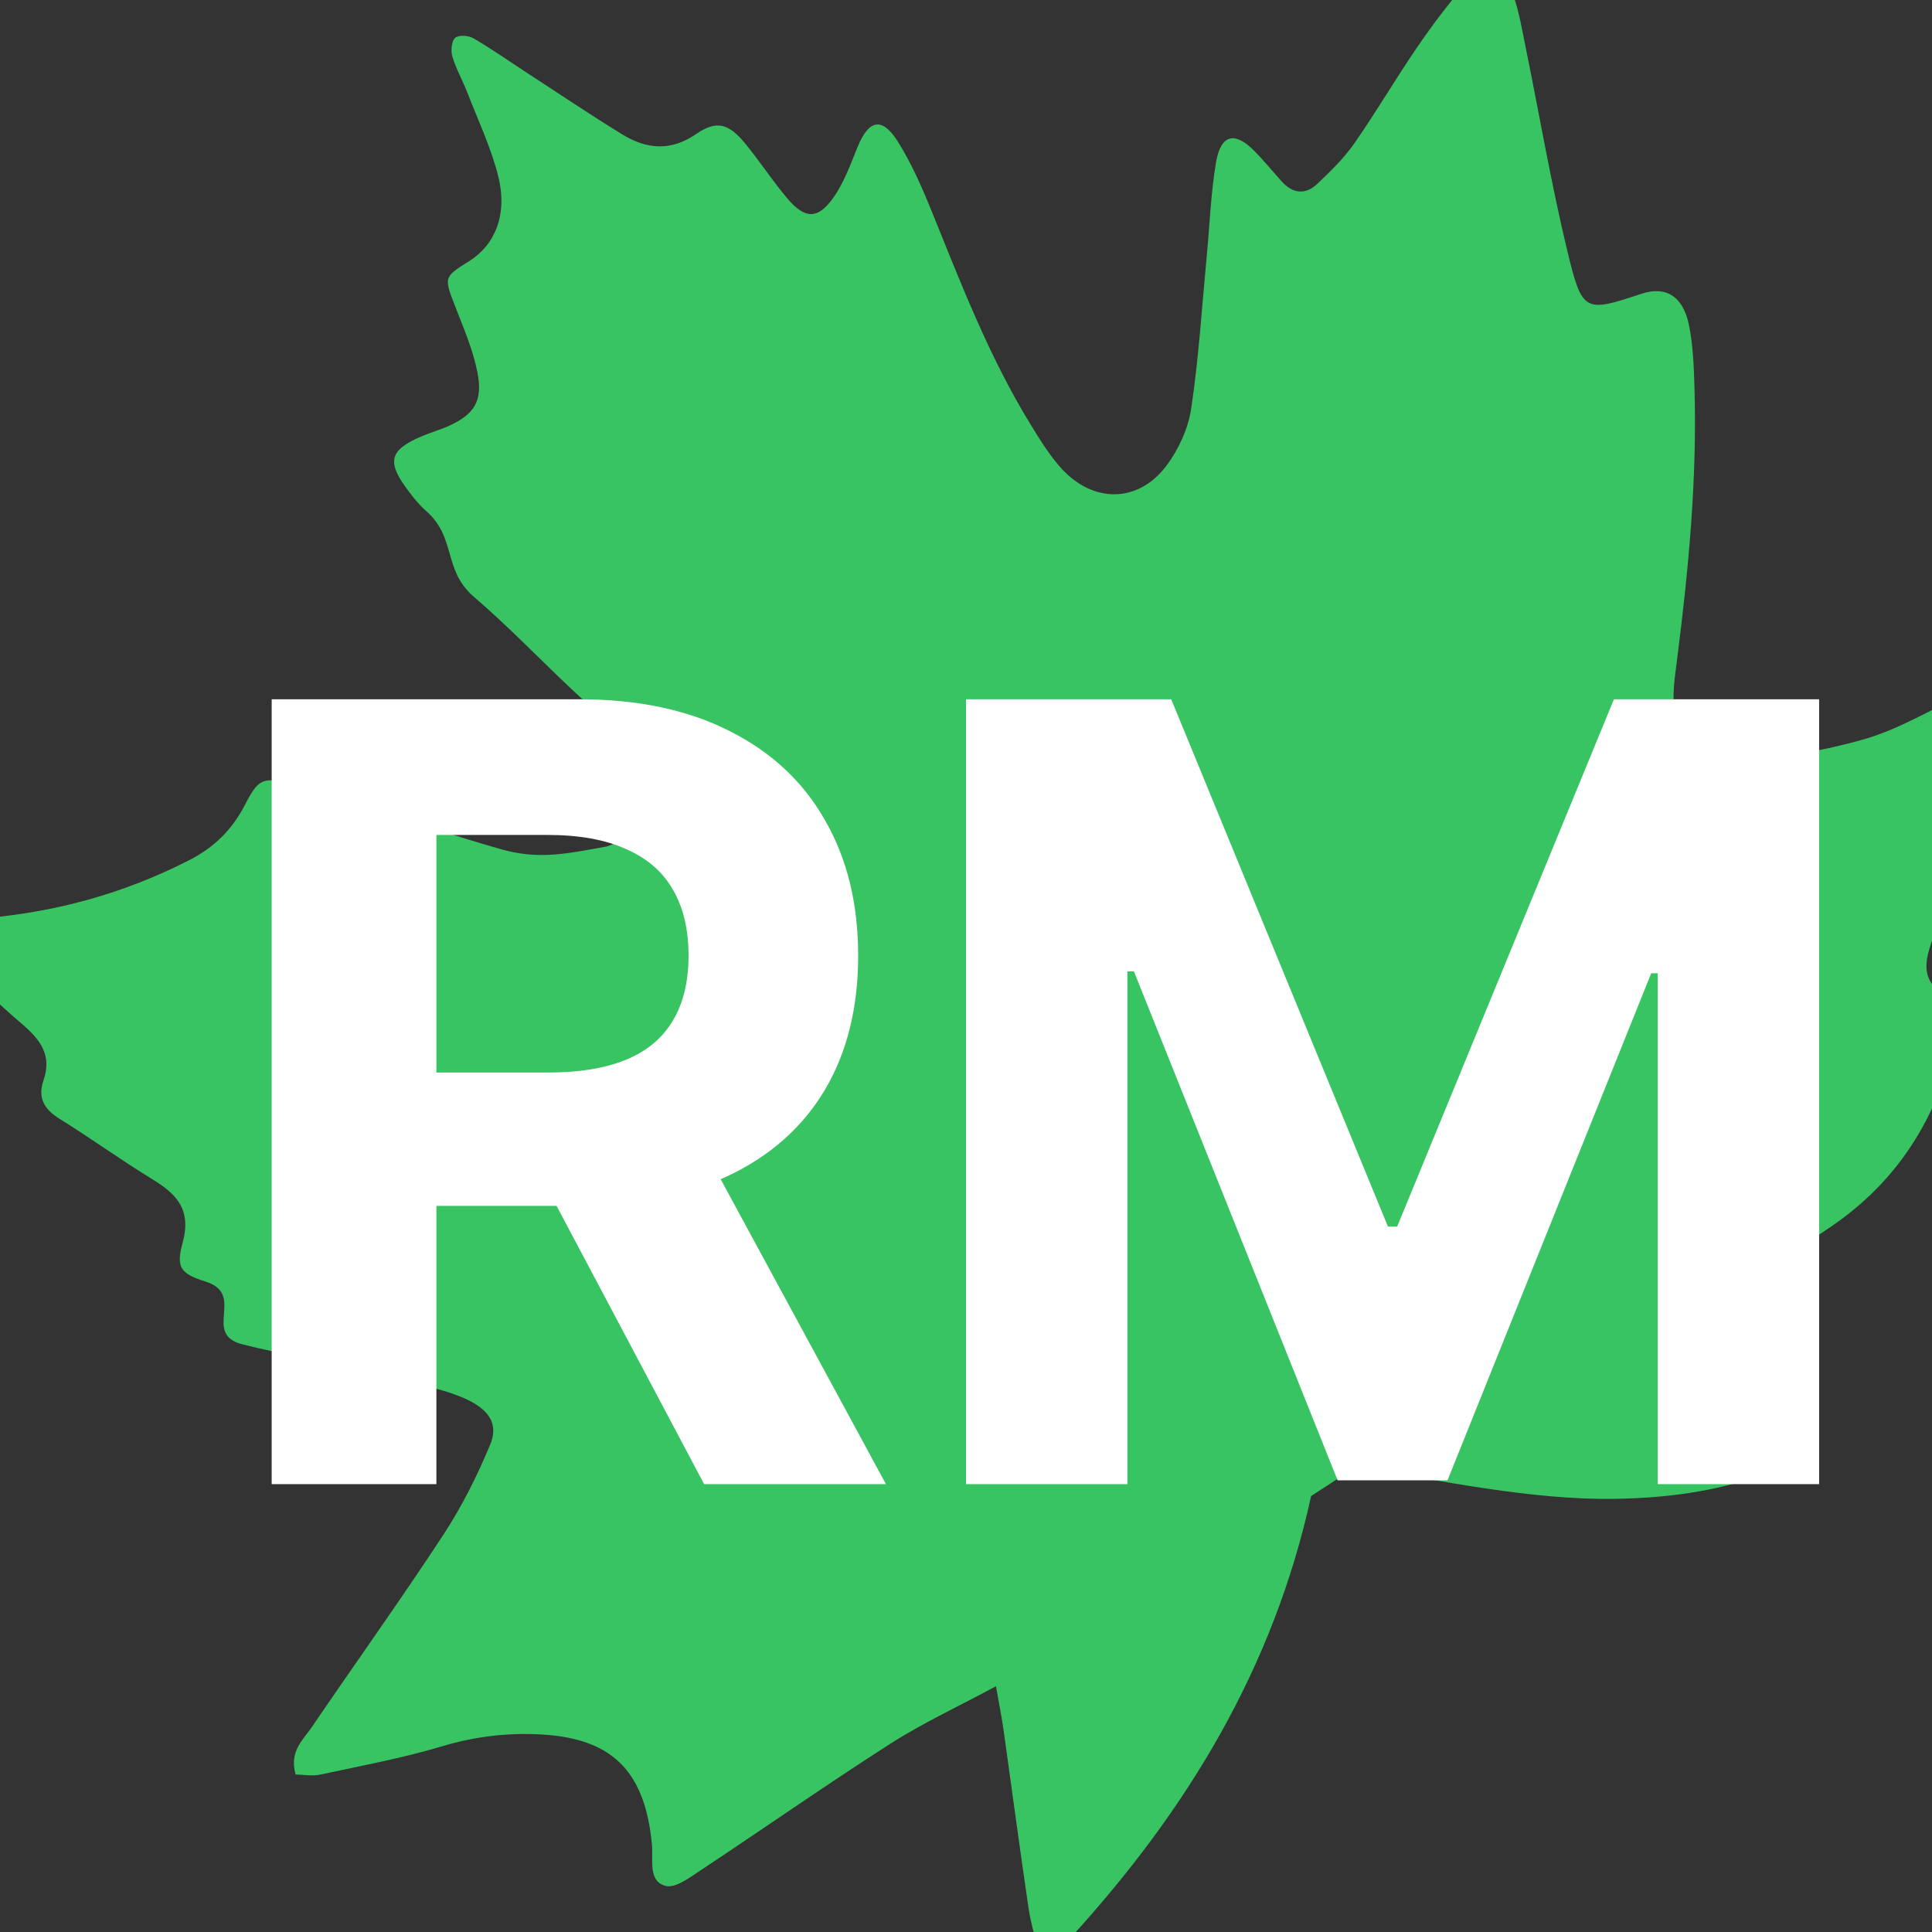 <svg width="64" height="64" viewBox="0 0 64 64" fill="none" xmlns="http://www.w3.org/2000/svg">
<rect x="0" y="0" width="64" height="64" fill="#333333" stroke="none"/>
<g clip-path="url(#clip0_29_462)">
<path d="M66.052 22.558C65.7 22.675 65.37 22.86 65.031 23.016C63.944 23.517 62.896 24.16 61.761 24.485C60.373 24.882 58.921 25.126 57.48 25.224C56.107 25.318 55.403 24.429 55.44 22.972C55.449 22.617 55.502 22.262 55.547 21.91C55.935 18.886 56.225 15.852 56.13 12.782C56.109 12.109 56.083 11.424 55.949 10.767C55.754 9.808 55.178 9.467 54.385 9.729C52.481 10.357 52.415 10.373 51.908 8.263C51.38 6.061 50.999 3.822 50.546 1.601C50.427 1.018 50.329 0.423 50.138 -0.138C49.804 -1.121 49.201 -1.277 48.555 -0.536C47.98 0.124 47.447 0.832 46.949 1.56C46.232 2.606 45.589 3.71 44.864 4.749C44.517 5.247 44.074 5.676 43.636 6.091C43.249 6.458 42.825 6.426 42.446 5.998C42.16 5.675 41.883 5.344 41.585 5.034C40.912 4.334 40.438 4.437 40.279 5.395C40.111 6.402 40.074 7.438 39.977 8.46C39.816 10.152 39.711 11.854 39.461 13.528C39.361 14.197 39.042 14.891 38.644 15.422C37.702 16.679 36.195 16.681 35.133 15.488C34.746 15.053 34.432 14.539 34.124 14.036C32.775 11.836 31.845 9.424 30.877 7.031C30.551 6.226 30.198 5.416 29.741 4.689C29.22 3.859 28.778 3.963 28.408 4.87C28.175 5.443 27.96 6.047 27.614 6.537C27.09 7.281 26.661 7.264 26.07 6.56C25.592 5.991 25.179 5.361 24.709 4.783C24.142 4.087 23.749 3.967 23.054 4.444C22.228 5.011 21.429 4.951 20.622 4.457C19.543 3.796 18.491 3.085 17.427 2.393C16.847 2.016 16.279 1.614 15.683 1.269C15.516 1.172 15.204 1.149 15.079 1.253C14.96 1.351 14.927 1.683 14.984 1.872C15.11 2.288 15.329 2.672 15.486 3.078C15.843 4.001 16.276 4.907 16.51 5.862C16.816 7.109 16.397 8.114 15.547 8.647C14.686 9.186 14.702 9.18 15.095 10.192C15.367 10.891 15.669 11.595 15.814 12.326C16.002 13.273 15.719 13.717 14.895 14.096C14.59 14.237 14.263 14.325 13.955 14.458C12.879 14.922 12.797 15.308 13.559 16.303C13.725 16.521 13.901 16.739 14.104 16.916C15.128 17.804 14.664 18.877 15.69 19.762C16.922 20.825 17.817 21.78 19.005 22.896C19.751 23.597 20.838 24.382 21.076 25.424C21.482 27.199 21.076 27.701 20.104 28.039C18.789 28.276 17.861 28.493 16.584 28.128C14.948 27.659 13.33 27.114 11.704 26.603C11.018 26.388 10.336 26.145 9.642 25.967C8.712 25.728 8.56 25.794 8.114 26.662C7.69 27.488 7.088 28.073 6.293 28.481C4.132 29.591 1.846 30.222 -0.56 30.419C-0.821 30.44 -1.088 30.421 -1.342 30.473C-2.058 30.622 -2.216 31.065 -1.686 31.623C-0.907 32.442 -0.09 33.219 0.762 33.95C1.35 34.456 1.721 34.969 1.442 35.786C1.242 36.37 1.465 36.746 1.967 37.058C3.011 37.707 4.014 38.432 5.061 39.073C5.857 39.561 6.349 40.074 6.049 41.172C5.822 42.002 5.987 42.192 6.82 42.458C8.153 42.883 6.68 44.187 8.031 44.533C9.311 44.86 10.623 45.043 11.893 45.409C13.631 45.91 16.957 46.114 16.24 47.849C15.81 48.889 15.298 49.908 14.69 50.837C13.278 52.992 11.778 55.083 10.33 57.212C10.042 57.636 9.577 58.004 9.792 58.783C10.051 58.786 10.341 58.843 10.607 58.786C11.956 58.497 13.317 58.244 14.637 57.85C15.767 57.513 16.892 57.382 18.063 57.465C20.319 57.627 21.379 58.722 21.597 61.118C21.641 61.606 21.465 62.308 22.036 62.47C22.365 62.563 22.837 62.203 23.195 61.966C25.299 60.574 27.368 59.123 29.491 57.765C30.581 57.069 31.759 56.524 32.993 55.859C33.099 56.466 33.185 56.89 33.246 57.319C33.523 59.288 33.783 61.261 34.075 63.229C34.152 63.75 34.319 64.259 34.501 65C34.958 64.615 35.261 64.414 35.502 64.149C39.288 59.993 42.182 55.293 43.432 49.558L44.93 48.585C47.678 49.038 50.736 49.699 53.517 49.651C55.168 49.623 56.798 49.42 58.359 48.858C59.264 48.532 59.436 47.983 58.885 47.138C58.478 46.512 58.005 45.931 57.534 45.356C57.043 44.756 56.519 44.186 56.019 43.613C57.654 42.566 59.193 41.634 60.678 40.618C62.823 39.15 64.187 37.067 64.771 34.402C64.896 33.832 65.024 33.265 64.418 32.939C63.745 32.577 63.734 32.022 63.916 31.424C64.166 30.601 64.442 29.783 64.769 28.993C65.262 27.805 65.832 26.655 66.321 25.466C66.589 24.817 66.801 24.142 66.953 23.45C67.132 22.631 66.791 22.314 66.052 22.558Z" fill="#39C463"/>
<path d="M9 49.164V23.164H19.18C21.129 23.164 22.792 23.515 24.169 24.218C25.555 24.912 26.61 25.898 27.332 27.176C28.063 28.445 28.428 29.939 28.428 31.657C28.428 33.384 28.058 34.869 27.319 36.113C26.58 37.349 25.509 38.297 24.107 38.957C22.712 39.617 21.024 39.947 19.042 39.947H12.225V35.529H18.16C19.201 35.529 20.066 35.386 20.755 35.098C21.444 34.81 21.956 34.378 22.292 33.803C22.637 33.227 22.809 32.512 22.809 31.657C22.809 30.794 22.637 30.066 22.292 29.474C21.956 28.881 21.44 28.433 20.742 28.128C20.054 27.815 19.184 27.658 18.134 27.658H14.456V49.164H9ZM22.935 37.332L29.348 49.164H23.325L17.051 37.332H22.935Z" fill="white"/>
<path d="M32 23.164H38.798L45.978 40.633H46.283L53.463 23.164H60.261V49.164H54.914V32.241H54.698L47.951 49.037H44.31L37.563 32.178H37.347V49.164H32V23.164Z" fill="white"/>
</g>
<defs>
<clipPath id="clip0_29_462">
<rect width="64" height="64" fill="white"/>
</clipPath>
</defs>
</svg>
